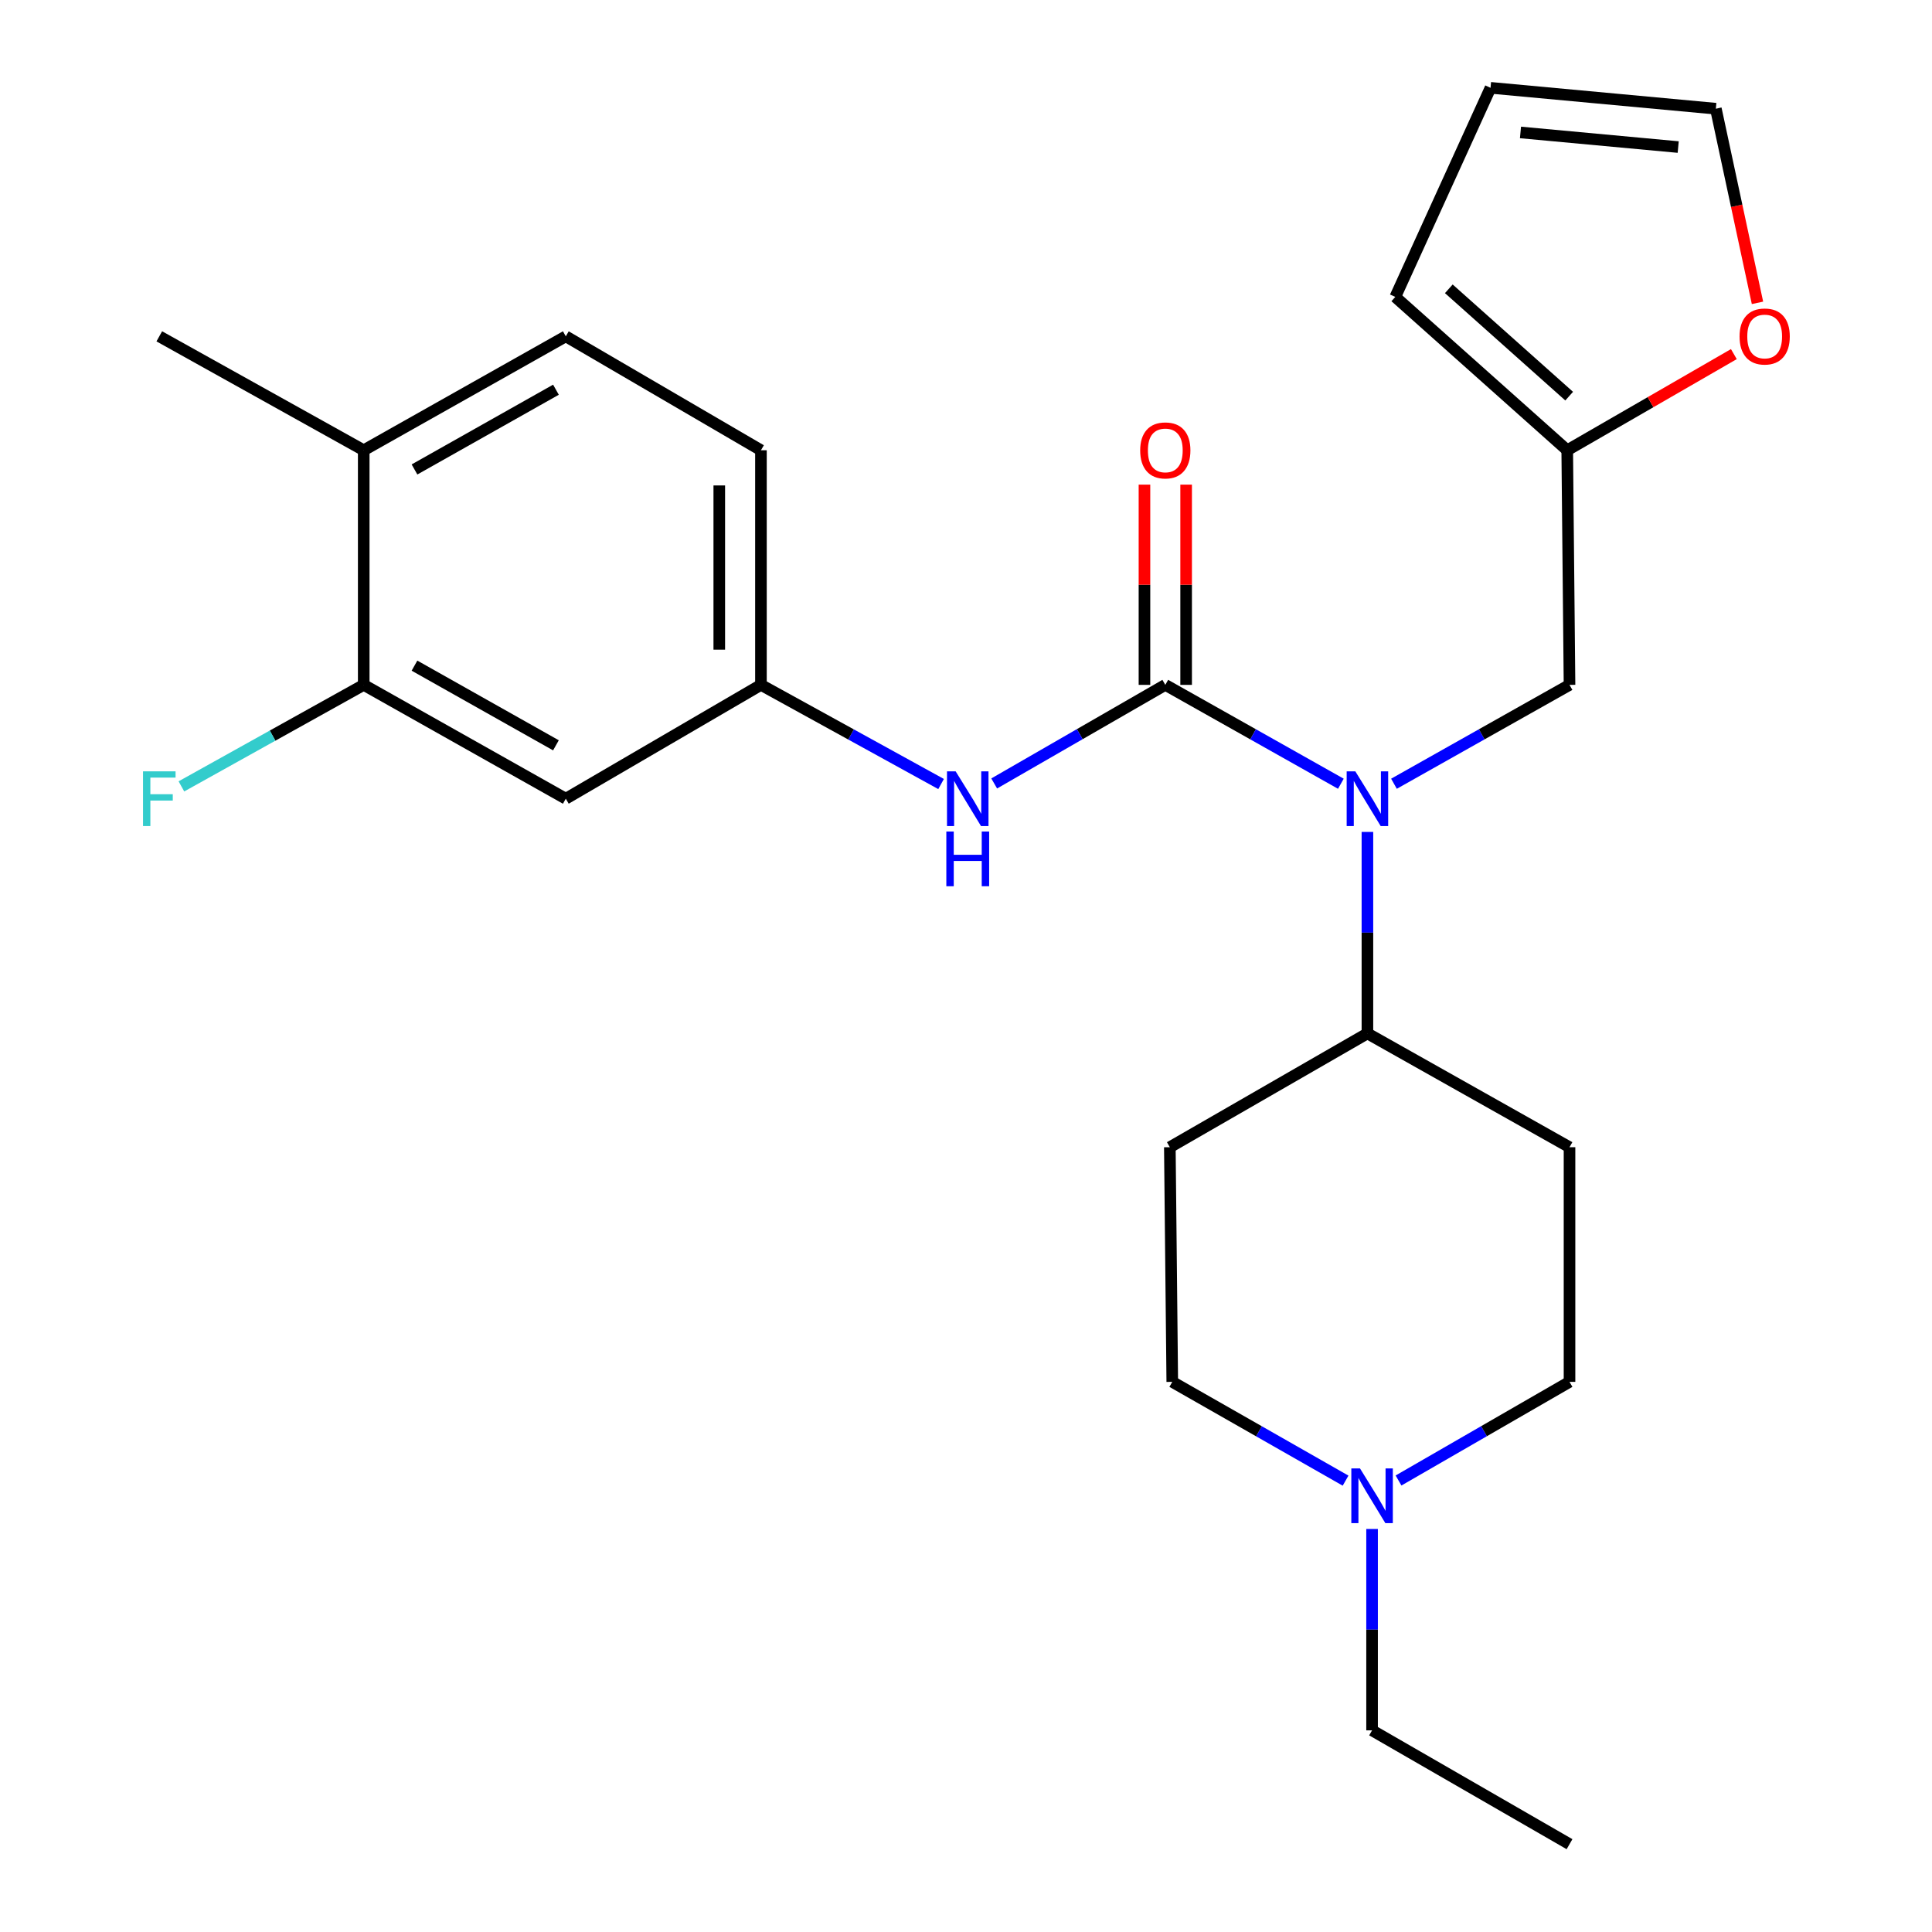 <?xml version='1.0' encoding='iso-8859-1'?>
<svg version='1.1' baseProfile='full'
              xmlns='http://www.w3.org/2000/svg'
                      xmlns:rdkit='http://www.rdkit.org/xml'
                      xmlns:xlink='http://www.w3.org/1999/xlink'
                  xml:space='preserve'
width='1000px' height='1000px' viewBox='0 0 1000 1000'>
<!-- END OF HEADER -->
<rect style='opacity:1.0;fill:#FFFFFF;stroke:none' width='1000' height='1000' x='0' y='0'> </rect>
<path class='bond-0' d='M 603.158,354.488 L 648.596,380.077' style='fill:none;fill-rule:evenodd;stroke:#000000;stroke-width:6px;stroke-linecap:butt;stroke-linejoin:miter;stroke-opacity:1' />
<path class='bond-0' d='M 648.596,380.077 L 694.033,405.666' style='fill:none;fill-rule:evenodd;stroke:#0000FF;stroke-width:6px;stroke-linecap:butt;stroke-linejoin:miter;stroke-opacity:1' />
<path class='bond-1' d='M 603.158,354.488 L 558.875,380.002' style='fill:none;fill-rule:evenodd;stroke:#000000;stroke-width:6px;stroke-linecap:butt;stroke-linejoin:miter;stroke-opacity:1' />
<path class='bond-1' d='M 558.875,380.002 L 514.592,405.517' style='fill:none;fill-rule:evenodd;stroke:#0000FF;stroke-width:6px;stroke-linecap:butt;stroke-linejoin:miter;stroke-opacity:1' />
<path class='bond-9' d='M 613.942,354.488 L 613.942,302.666' style='fill:none;fill-rule:evenodd;stroke:#000000;stroke-width:6px;stroke-linecap:butt;stroke-linejoin:miter;stroke-opacity:1' />
<path class='bond-9' d='M 613.942,302.666 L 613.942,250.844' style='fill:none;fill-rule:evenodd;stroke:#FF0000;stroke-width:6px;stroke-linecap:butt;stroke-linejoin:miter;stroke-opacity:1' />
<path class='bond-9' d='M 592.374,354.488 L 592.374,302.666' style='fill:none;fill-rule:evenodd;stroke:#000000;stroke-width:6px;stroke-linecap:butt;stroke-linejoin:miter;stroke-opacity:1' />
<path class='bond-9' d='M 592.374,302.666 L 592.374,250.844' style='fill:none;fill-rule:evenodd;stroke:#FF0000;stroke-width:6px;stroke-linecap:butt;stroke-linejoin:miter;stroke-opacity:1' />
<path class='bond-6' d='M 707.775,430.602 L 707.775,482.747' style='fill:none;fill-rule:evenodd;stroke:#0000FF;stroke-width:6px;stroke-linecap:butt;stroke-linejoin:miter;stroke-opacity:1' />
<path class='bond-6' d='M 707.775,482.747 L 707.775,534.892' style='fill:none;fill-rule:evenodd;stroke:#000000;stroke-width:6px;stroke-linecap:butt;stroke-linejoin:miter;stroke-opacity:1' />
<path class='bond-7' d='M 721.516,405.665 L 766.948,380.076' style='fill:none;fill-rule:evenodd;stroke:#0000FF;stroke-width:6px;stroke-linecap:butt;stroke-linejoin:miter;stroke-opacity:1' />
<path class='bond-7' d='M 766.948,380.076 L 812.38,354.488' style='fill:none;fill-rule:evenodd;stroke:#000000;stroke-width:6px;stroke-linecap:butt;stroke-linejoin:miter;stroke-opacity:1' />
<path class='bond-8' d='M 487.107,405.812 L 440.486,380.15' style='fill:none;fill-rule:evenodd;stroke:#0000FF;stroke-width:6px;stroke-linecap:butt;stroke-linejoin:miter;stroke-opacity:1' />
<path class='bond-8' d='M 440.486,380.15 L 393.865,354.488' style='fill:none;fill-rule:evenodd;stroke:#000000;stroke-width:6px;stroke-linecap:butt;stroke-linejoin:miter;stroke-opacity:1' />
<path class='bond-2' d='M 696.467,766.382 L 651.616,740.815' style='fill:none;fill-rule:evenodd;stroke:#0000FF;stroke-width:6px;stroke-linecap:butt;stroke-linejoin:miter;stroke-opacity:1' />
<path class='bond-2' d='M 651.616,740.815 L 606.765,715.249' style='fill:none;fill-rule:evenodd;stroke:#000000;stroke-width:6px;stroke-linecap:butt;stroke-linejoin:miter;stroke-opacity:1' />
<path class='bond-22' d='M 710.183,791.397 L 710.183,843.513' style='fill:none;fill-rule:evenodd;stroke:#0000FF;stroke-width:6px;stroke-linecap:butt;stroke-linejoin:miter;stroke-opacity:1' />
<path class='bond-22' d='M 710.183,843.513 L 710.183,895.629' style='fill:none;fill-rule:evenodd;stroke:#000000;stroke-width:6px;stroke-linecap:butt;stroke-linejoin:miter;stroke-opacity:1' />
<path class='bond-25' d='M 723.873,766.304 L 768.126,740.776' style='fill:none;fill-rule:evenodd;stroke:#0000FF;stroke-width:6px;stroke-linecap:butt;stroke-linejoin:miter;stroke-opacity:1' />
<path class='bond-25' d='M 768.126,740.776 L 812.38,715.249' style='fill:none;fill-rule:evenodd;stroke:#000000;stroke-width:6px;stroke-linecap:butt;stroke-linejoin:miter;stroke-opacity:1' />
<path class='bond-3' d='M 188.262,354.488 L 292.854,413.405' style='fill:none;fill-rule:evenodd;stroke:#000000;stroke-width:6px;stroke-linecap:butt;stroke-linejoin:miter;stroke-opacity:1' />
<path class='bond-3' d='M 214.536,344.534 L 287.751,385.775' style='fill:none;fill-rule:evenodd;stroke:#000000;stroke-width:6px;stroke-linecap:butt;stroke-linejoin:miter;stroke-opacity:1' />
<path class='bond-20' d='M 188.262,354.488 L 141.078,380.759' style='fill:none;fill-rule:evenodd;stroke:#000000;stroke-width:6px;stroke-linecap:butt;stroke-linejoin:miter;stroke-opacity:1' />
<path class='bond-20' d='M 141.078,380.759 L 93.894,407.031' style='fill:none;fill-rule:evenodd;stroke:#33CCCC;stroke-width:6px;stroke-linecap:butt;stroke-linejoin:miter;stroke-opacity:1' />
<path class='bond-26' d='M 188.262,354.488 L 188.262,233.048' style='fill:none;fill-rule:evenodd;stroke:#000000;stroke-width:6px;stroke-linecap:butt;stroke-linejoin:miter;stroke-opacity:1' />
<path class='bond-4' d='M 811.193,233.048 L 812.38,354.488' style='fill:none;fill-rule:evenodd;stroke:#000000;stroke-width:6px;stroke-linecap:butt;stroke-linejoin:miter;stroke-opacity:1' />
<path class='bond-10' d='M 811.193,233.048 L 854.317,208.167' style='fill:none;fill-rule:evenodd;stroke:#000000;stroke-width:6px;stroke-linecap:butt;stroke-linejoin:miter;stroke-opacity:1' />
<path class='bond-10' d='M 854.317,208.167 L 897.44,183.286' style='fill:none;fill-rule:evenodd;stroke:#FF0000;stroke-width:6px;stroke-linecap:butt;stroke-linejoin:miter;stroke-opacity:1' />
<path class='bond-14' d='M 811.193,233.048 L 722.201,153.678' style='fill:none;fill-rule:evenodd;stroke:#000000;stroke-width:6px;stroke-linecap:butt;stroke-linejoin:miter;stroke-opacity:1' />
<path class='bond-14' d='M 812.2,205.046 L 749.906,149.487' style='fill:none;fill-rule:evenodd;stroke:#000000;stroke-width:6px;stroke-linecap:butt;stroke-linejoin:miter;stroke-opacity:1' />
<path class='bond-5' d='M 292.854,413.405 L 393.865,354.488' style='fill:none;fill-rule:evenodd;stroke:#000000;stroke-width:6px;stroke-linecap:butt;stroke-linejoin:miter;stroke-opacity:1' />
<path class='bond-11' d='M 707.775,534.892 L 812.38,593.797' style='fill:none;fill-rule:evenodd;stroke:#000000;stroke-width:6px;stroke-linecap:butt;stroke-linejoin:miter;stroke-opacity:1' />
<path class='bond-12' d='M 707.775,534.892 L 605.507,593.797' style='fill:none;fill-rule:evenodd;stroke:#000000;stroke-width:6px;stroke-linecap:butt;stroke-linejoin:miter;stroke-opacity:1' />
<path class='bond-21' d='M 393.865,354.488 L 393.865,233.048' style='fill:none;fill-rule:evenodd;stroke:#000000;stroke-width:6px;stroke-linecap:butt;stroke-linejoin:miter;stroke-opacity:1' />
<path class='bond-21' d='M 372.297,336.272 L 372.297,251.264' style='fill:none;fill-rule:evenodd;stroke:#000000;stroke-width:6px;stroke-linecap:butt;stroke-linejoin:miter;stroke-opacity:1' />
<path class='bond-15' d='M 909.672,156.751 L 898.896,106.507' style='fill:none;fill-rule:evenodd;stroke:#FF0000;stroke-width:6px;stroke-linecap:butt;stroke-linejoin:miter;stroke-opacity:1' />
<path class='bond-15' d='M 898.896,106.507 L 888.119,56.263' style='fill:none;fill-rule:evenodd;stroke:#000000;stroke-width:6px;stroke-linecap:butt;stroke-linejoin:miter;stroke-opacity:1' />
<path class='bond-18' d='M 812.38,593.797 L 812.38,715.249' style='fill:none;fill-rule:evenodd;stroke:#000000;stroke-width:6px;stroke-linecap:butt;stroke-linejoin:miter;stroke-opacity:1' />
<path class='bond-17' d='M 605.507,593.797 L 606.765,715.249' style='fill:none;fill-rule:evenodd;stroke:#000000;stroke-width:6px;stroke-linecap:butt;stroke-linejoin:miter;stroke-opacity:1' />
<path class='bond-13' d='M 188.262,233.048 L 292.854,174.084' style='fill:none;fill-rule:evenodd;stroke:#000000;stroke-width:6px;stroke-linecap:butt;stroke-linejoin:miter;stroke-opacity:1' />
<path class='bond-13' d='M 214.542,242.992 L 287.757,201.716' style='fill:none;fill-rule:evenodd;stroke:#000000;stroke-width:6px;stroke-linecap:butt;stroke-linejoin:miter;stroke-opacity:1' />
<path class='bond-23' d='M 188.262,233.048 L 82.447,174.084' style='fill:none;fill-rule:evenodd;stroke:#000000;stroke-width:6px;stroke-linecap:butt;stroke-linejoin:miter;stroke-opacity:1' />
<path class='bond-16' d='M 722.201,153.678 L 771.496,45.455' style='fill:none;fill-rule:evenodd;stroke:#000000;stroke-width:6px;stroke-linecap:butt;stroke-linejoin:miter;stroke-opacity:1' />
<path class='bond-27' d='M 888.119,56.263 L 771.496,45.455' style='fill:none;fill-rule:evenodd;stroke:#000000;stroke-width:6px;stroke-linecap:butt;stroke-linejoin:miter;stroke-opacity:1' />
<path class='bond-27' d='M 868.635,76.117 L 786.999,68.552' style='fill:none;fill-rule:evenodd;stroke:#000000;stroke-width:6px;stroke-linecap:butt;stroke-linejoin:miter;stroke-opacity:1' />
<path class='bond-19' d='M 292.854,174.084 L 393.865,233.048' style='fill:none;fill-rule:evenodd;stroke:#000000;stroke-width:6px;stroke-linecap:butt;stroke-linejoin:miter;stroke-opacity:1' />
<path class='bond-24' d='M 710.183,895.629 L 812.38,954.545' style='fill:none;fill-rule:evenodd;stroke:#000000;stroke-width:6px;stroke-linecap:butt;stroke-linejoin:miter;stroke-opacity:1' />
<path  class='atom-1' d='M 701.515 399.245
L 710.795 414.245
Q 711.715 415.725, 713.195 418.405
Q 714.675 421.085, 714.755 421.245
L 714.755 399.245
L 718.515 399.245
L 718.515 427.565
L 714.635 427.565
L 704.675 411.165
Q 703.515 409.245, 702.275 407.045
Q 701.075 404.845, 700.715 404.165
L 700.715 427.565
L 697.035 427.565
L 697.035 399.245
L 701.515 399.245
' fill='#0000FF'/>
<path  class='atom-2' d='M 494.642 399.245
L 503.922 414.245
Q 504.842 415.725, 506.322 418.405
Q 507.802 421.085, 507.882 421.245
L 507.882 399.245
L 511.642 399.245
L 511.642 427.565
L 507.762 427.565
L 497.802 411.165
Q 496.642 409.245, 495.402 407.045
Q 494.202 404.845, 493.842 404.165
L 493.842 427.565
L 490.162 427.565
L 490.162 399.245
L 494.642 399.245
' fill='#0000FF'/>
<path  class='atom-2' d='M 489.822 430.397
L 493.662 430.397
L 493.662 442.437
L 508.142 442.437
L 508.142 430.397
L 511.982 430.397
L 511.982 458.717
L 508.142 458.717
L 508.142 445.637
L 493.662 445.637
L 493.662 458.717
L 489.822 458.717
L 489.822 430.397
' fill='#0000FF'/>
<path  class='atom-3' d='M 703.923 760.041
L 713.203 775.041
Q 714.123 776.521, 715.603 779.201
Q 717.083 781.881, 717.163 782.041
L 717.163 760.041
L 720.923 760.041
L 720.923 788.361
L 717.043 788.361
L 707.083 771.961
Q 705.923 770.041, 704.683 767.841
Q 703.483 765.641, 703.123 764.961
L 703.123 788.361
L 699.443 788.361
L 699.443 760.041
L 703.923 760.041
' fill='#0000FF'/>
<path  class='atom-10' d='M 590.158 233.128
Q 590.158 226.328, 593.518 222.528
Q 596.878 218.728, 603.158 218.728
Q 609.438 218.728, 612.798 222.528
Q 616.158 226.328, 616.158 233.128
Q 616.158 240.008, 612.758 243.928
Q 609.358 247.808, 603.158 247.808
Q 596.918 247.808, 593.518 243.928
Q 590.158 240.048, 590.158 233.128
M 603.158 244.608
Q 607.478 244.608, 609.798 241.728
Q 612.158 238.808, 612.158 233.128
Q 612.158 227.568, 609.798 224.768
Q 607.478 221.928, 603.158 221.928
Q 598.838 221.928, 596.478 224.728
Q 594.158 227.528, 594.158 233.128
Q 594.158 238.848, 596.478 241.728
Q 598.838 244.608, 603.158 244.608
' fill='#FF0000'/>
<path  class='atom-11' d='M 900.39 174.164
Q 900.39 167.364, 903.75 163.564
Q 907.11 159.764, 913.39 159.764
Q 919.67 159.764, 923.03 163.564
Q 926.39 167.364, 926.39 174.164
Q 926.39 181.044, 922.99 184.964
Q 919.59 188.844, 913.39 188.844
Q 907.15 188.844, 903.75 184.964
Q 900.39 181.084, 900.39 174.164
M 913.39 185.644
Q 917.71 185.644, 920.03 182.764
Q 922.39 179.844, 922.39 174.164
Q 922.39 168.604, 920.03 165.804
Q 917.71 162.964, 913.39 162.964
Q 909.07 162.964, 906.71 165.764
Q 904.39 168.564, 904.39 174.164
Q 904.39 179.884, 906.71 182.764
Q 909.07 185.644, 913.39 185.644
' fill='#FF0000'/>
<path  class='atom-21' d='M 74.027 399.245
L 90.867 399.245
L 90.867 402.485
L 77.827 402.485
L 77.827 411.085
L 89.427 411.085
L 89.427 414.365
L 77.827 414.365
L 77.827 427.565
L 74.027 427.565
L 74.027 399.245
' fill='#33CCCC'/>
</svg>
